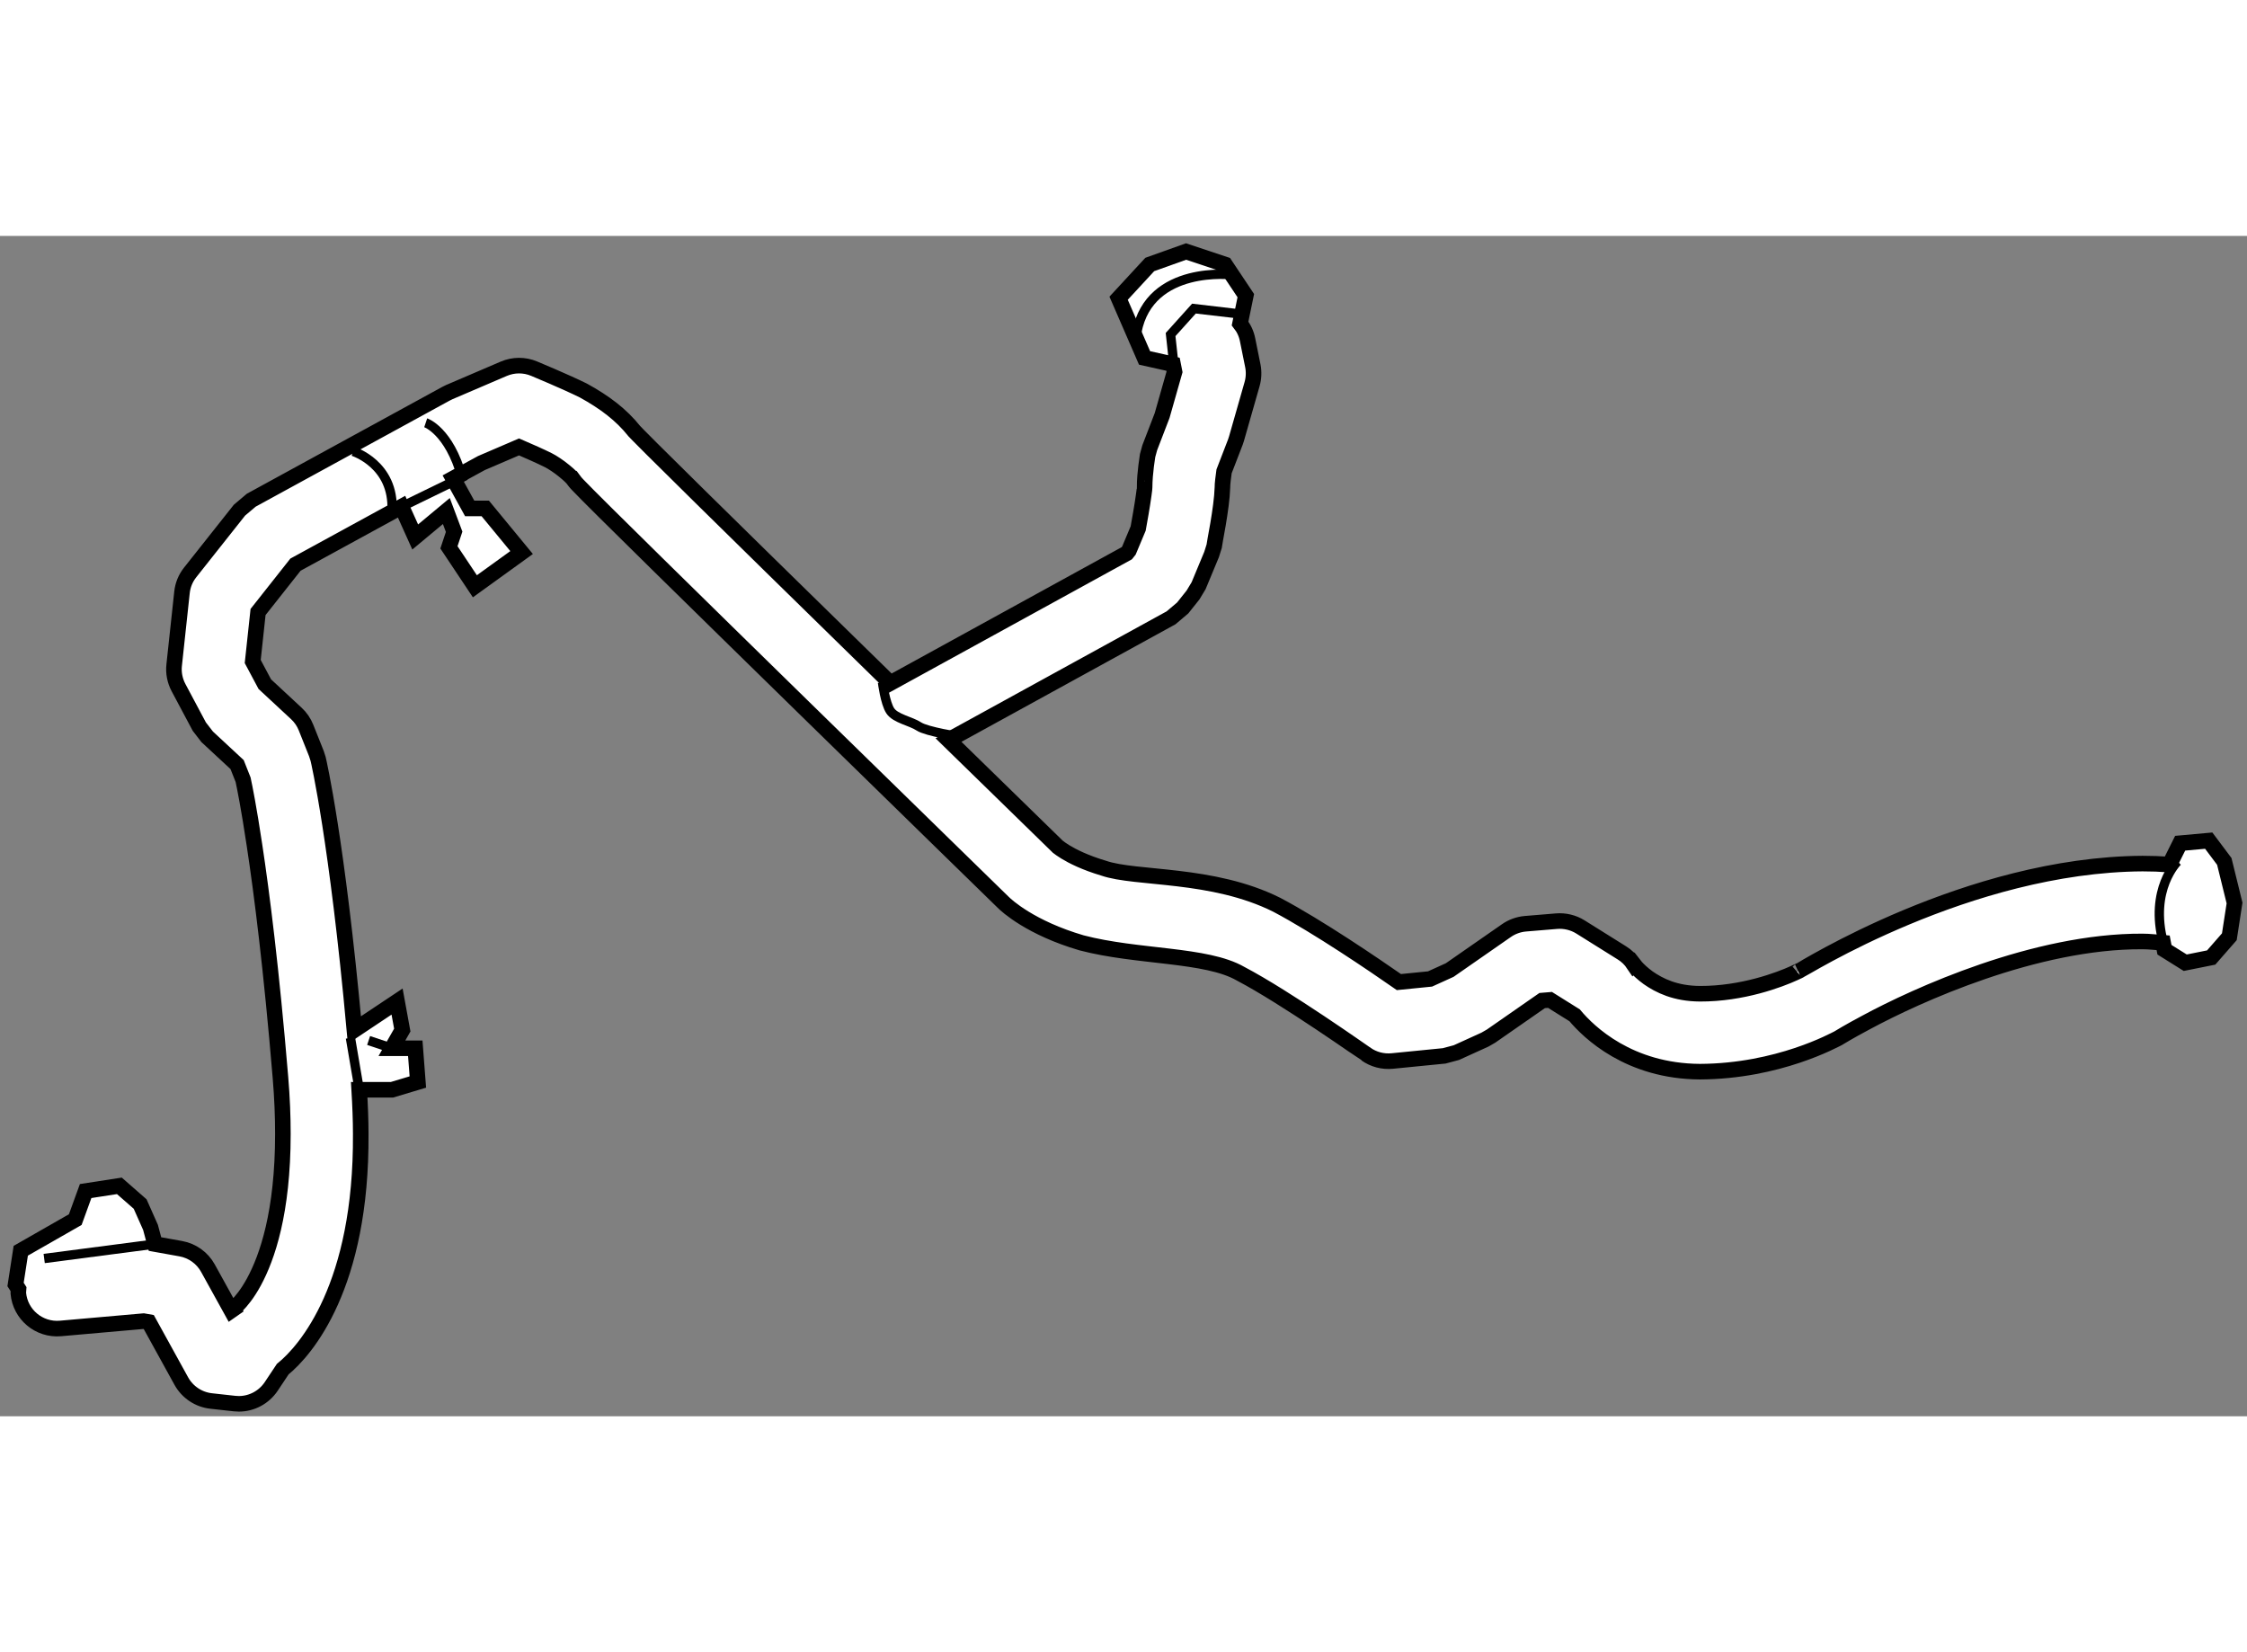 <?xml version="1.0" encoding="utf-8"?>
<!-- Generator: Adobe Illustrator 15.1.0, SVG Export Plug-In . SVG Version: 6.00 Build 0)  -->
<!DOCTYPE svg PUBLIC "-//W3C//DTD SVG 1.1//EN" "http://www.w3.org/Graphics/SVG/1.1/DTD/svg11.dtd">
<svg version="1.1" xmlns="http://www.w3.org/2000/svg" xmlns:xlink="http://www.w3.org/1999/xlink" x="0px" y="0px" width="244.8px"
	 height="180px" viewBox="6.977 15.022 72.148 37.899" enable-background="new 0 0 244.8 180" xml:space="preserve">
	
<rect x="6.977" y="15.022" width="72.148" height="37.899" fill="#808080" stroke="none"/>
	
<g><path fill="#FFFFFF" stroke="#000000" stroke-width="0.5" d="M78.396,35.105l-0.5-0.667l-0.917,0.083l-0.342,0.685
			c-0.291-0.021-0.579-0.031-0.865-0.031c-5.613,0.034-10.94,3.417-11.035,3.449c0.055-0.032,0.004-0.003-0.152,0.067
			c-0.47,0.215-1.665,0.668-3.024,0.663c-0.789-0.004-1.305-0.261-1.666-0.514c-0.177-0.129-0.308-0.255-0.386-0.342
			c-0.038-0.044-0.065-0.076-0.078-0.093l-0.001,0.001c-0.097-0.145-0.226-0.271-0.375-0.363l-1.332-0.833
			c-0.228-0.143-0.502-0.208-0.768-0.186l-1.001,0.083c-0.217,0.019-0.43,0.095-0.609,0.221l-1.819,1.265l-0.632,0.287l-1,0.1
			c-0.785-0.546-2.598-1.783-3.92-2.481c-2.068-1.035-4.525-0.816-5.563-1.177c-0.601-0.179-0.997-0.381-1.231-0.524
			c-0.116-0.071-0.19-0.127-0.23-0.158l-0.006-0.004c-0.013-0.012-1.512-1.473-3.512-3.427l7.146-3.925l0.374-0.317l0.332-0.417
			l0.179-0.298l0.416-1.001L45.958,25c0.002-0.063,0.25-1.231,0.269-1.895c-0.003-0.108,0.032-0.374,0.053-0.523l0.365-0.946
			l0.034-0.104l0.5-1.75c0.055-0.191,0.063-0.396,0.025-0.589l-0.168-0.832c-0.038-0.196-0.12-0.373-0.242-0.528l0.184-0.894
			l-0.667-1l-1.25-0.417l-1.167,0.417l-1,1.083l0.833,1.917l0.915,0.204l0.048,0.243l-0.399,1.403l-0.397,1.032l-0.067,0.244
			c-0.002,0.035-0.095,0.527-0.099,1.04c0.002,0-0.006,0.087-0.027,0.231c-0.047,0.347-0.137,0.849-0.179,1.079l-0.298,0.711
			l-0.067,0.084l-7.593,4.17c-0.46-0.45-0.929-0.908-1.398-1.368c-1.699-1.661-3.4-3.33-4.688-4.598
			c-0.643-0.634-1.183-1.167-1.564-1.547c-0.192-0.191-0.344-0.344-0.445-0.447c-0.051-0.053-0.091-0.093-0.109-0.113
			c-0.011-0.011-0.013-0.013-0.013-0.013h0c-0.425-0.532-0.945-0.926-1.642-1.31c-0.58-0.286-1.564-0.695-1.579-0.701
			c-0.312-0.131-0.662-0.129-0.974,0.004l-1.75,0.75l-0.107,0.053l-6.25,3.417l-0.379,0.32l-1.585,2.001
			c-0.147,0.186-0.236,0.404-0.261,0.643l-0.251,2.333c-0.027,0.247,0.023,0.5,0.141,0.722l0.666,1.25l0.253,0.328l0.961,0.892
			l0.193,0.487c0.049,0.227,0.182,0.881,0.365,2.1c0.236,1.554,0.544,3.983,0.834,7.46c0.055,0.653,0.078,1.258,0.078,1.811
			c0,2.524-0.504,3.969-0.93,4.753c-0.215,0.395-0.413,0.624-0.535,0.748c-0.061,0.062-0.104,0.097-0.123,0.109l0.001,0.002
			c-0.025,0.016-0.049,0.032-0.073,0.05l-0.746-1.35c-0.181-0.329-0.501-0.559-0.87-0.626l-0.831-0.149l-0.143-0.535l-0.333-0.75
			l-0.667-0.584l-1.083,0.167l-0.333,0.917l-1.75,1l-0.167,1.083l0.101,0.158c0,0.04-0.017,0.077-0.013,0.118
			c0.059,0.688,0.666,1.197,1.355,1.136l2.667-0.235l0.167,0.029l1.045,1.896c0.196,0.354,0.554,0.595,0.957,0.639l0.75,0.083
			c0.047,0.005,0.094,0.008,0.14,0.008c0.414,0,0.805-0.208,1.039-0.557l0.37-0.556c0.744-0.604,2.537-2.671,2.505-7.555
			c0-0.445-0.02-0.923-0.049-1.415h1.05l0.833-0.25l-0.083-1.083h-0.75l0.333-0.584l-0.167-0.916l-1.37,0.913
			c-0.558-6.097-1.148-8.633-1.165-8.701l-0.057-0.177l-0.333-0.835c-0.067-0.169-0.175-0.327-0.31-0.451l-1.012-0.94l-0.388-0.727
			l0.171-1.59l1.201-1.52l3.407-1.862l0.438,0.973l1-0.833l0.25,0.666l-0.167,0.5l0.833,1.25l1.5-1.083l-1.167-1.417h-0.5
			l-0.53-0.961l0.906-0.495l1.209-0.519c0.316,0.136,0.711,0.311,0.939,0.426c0.128,0.063,0.348,0.208,0.518,0.35
			c0.086,0.069,0.163,0.139,0.213,0.189c0.022,0.022,0.038,0.04,0.047,0.051c0.003,0.005,0.003,0.004,0.003,0.004h0.001
			c0.133,0.181,0.119,0.142,0.172,0.207c1.012,1.068,13.634,13.376,13.648,13.391c0.114,0.116,0.887,0.827,2.521,1.306
			c1.796,0.472,4.005,0.357,5.103,0.99c1.446,0.757,4.02,2.578,4.026,2.58c0.247,0.175,0.543,0.253,0.847,0.224l1.667-0.165
			l0.392-0.105l0.917-0.417l0.196-0.113l1.64-1.141l0.253-0.021l0.791,0.495c0.459,0.55,1.751,1.795,4.02,1.809
			c2.521-0.01,4.333-1.024,4.437-1.072c0.055-0.032,0.341-0.211,0.889-0.502c1.629-0.881,5.449-2.624,8.885-2.607
			c0.229,0,0.444,0.029,0.665,0.045l0.042,0.221l0.667,0.417l0.833-0.167l0.583-0.667l0.167-1.083L78.396,35.105z"></path><path fill="none" stroke="#000000" stroke-width="0.3" d="M76.896,35.105c0,0-0.916,0.892-0.458,2.612"></path><path fill="none" stroke="#000000" stroke-width="0.3" d="M35.313,29.355c0,0,0.083,0.666,0.25,0.916s0.667,0.333,0.917,0.5
			s1.333,0.334,1.333,0.334"></path><polyline fill="none" stroke="#000000" stroke-width="0.3" points="44.693,19.385 44.563,18.188 45.313,17.355 46.729,17.521 		
			"></polyline><path fill="none" stroke="#000000" stroke-width="0.3" d="M46.563,16.271c0,0-2.666-0.332-3.083,1.834"></path><path fill="none" stroke="#000000" stroke-width="0.3" d="M18.313,21.938c0,0,1.333,0.417,1.25,1.917"></path><path fill="none" stroke="#000000" stroke-width="0.3" d="M20.646,21.021c0,0,0.75,0.25,1.167,1.75l-1.938,0.944"></path><line fill="none" stroke="#000000" stroke-width="0.3" x1="18.229" y1="40.771" x2="18.513" y2="42.438"></line><line fill="none" stroke="#000000" stroke-width="0.3" x1="18.813" y1="40.855" x2="19.563" y2="41.105"></line><line fill="none" stroke="#000000" stroke-width="0.3" x1="8.396" y1="47.855" x2="11.955" y2="47.39"></line></g>


</svg>